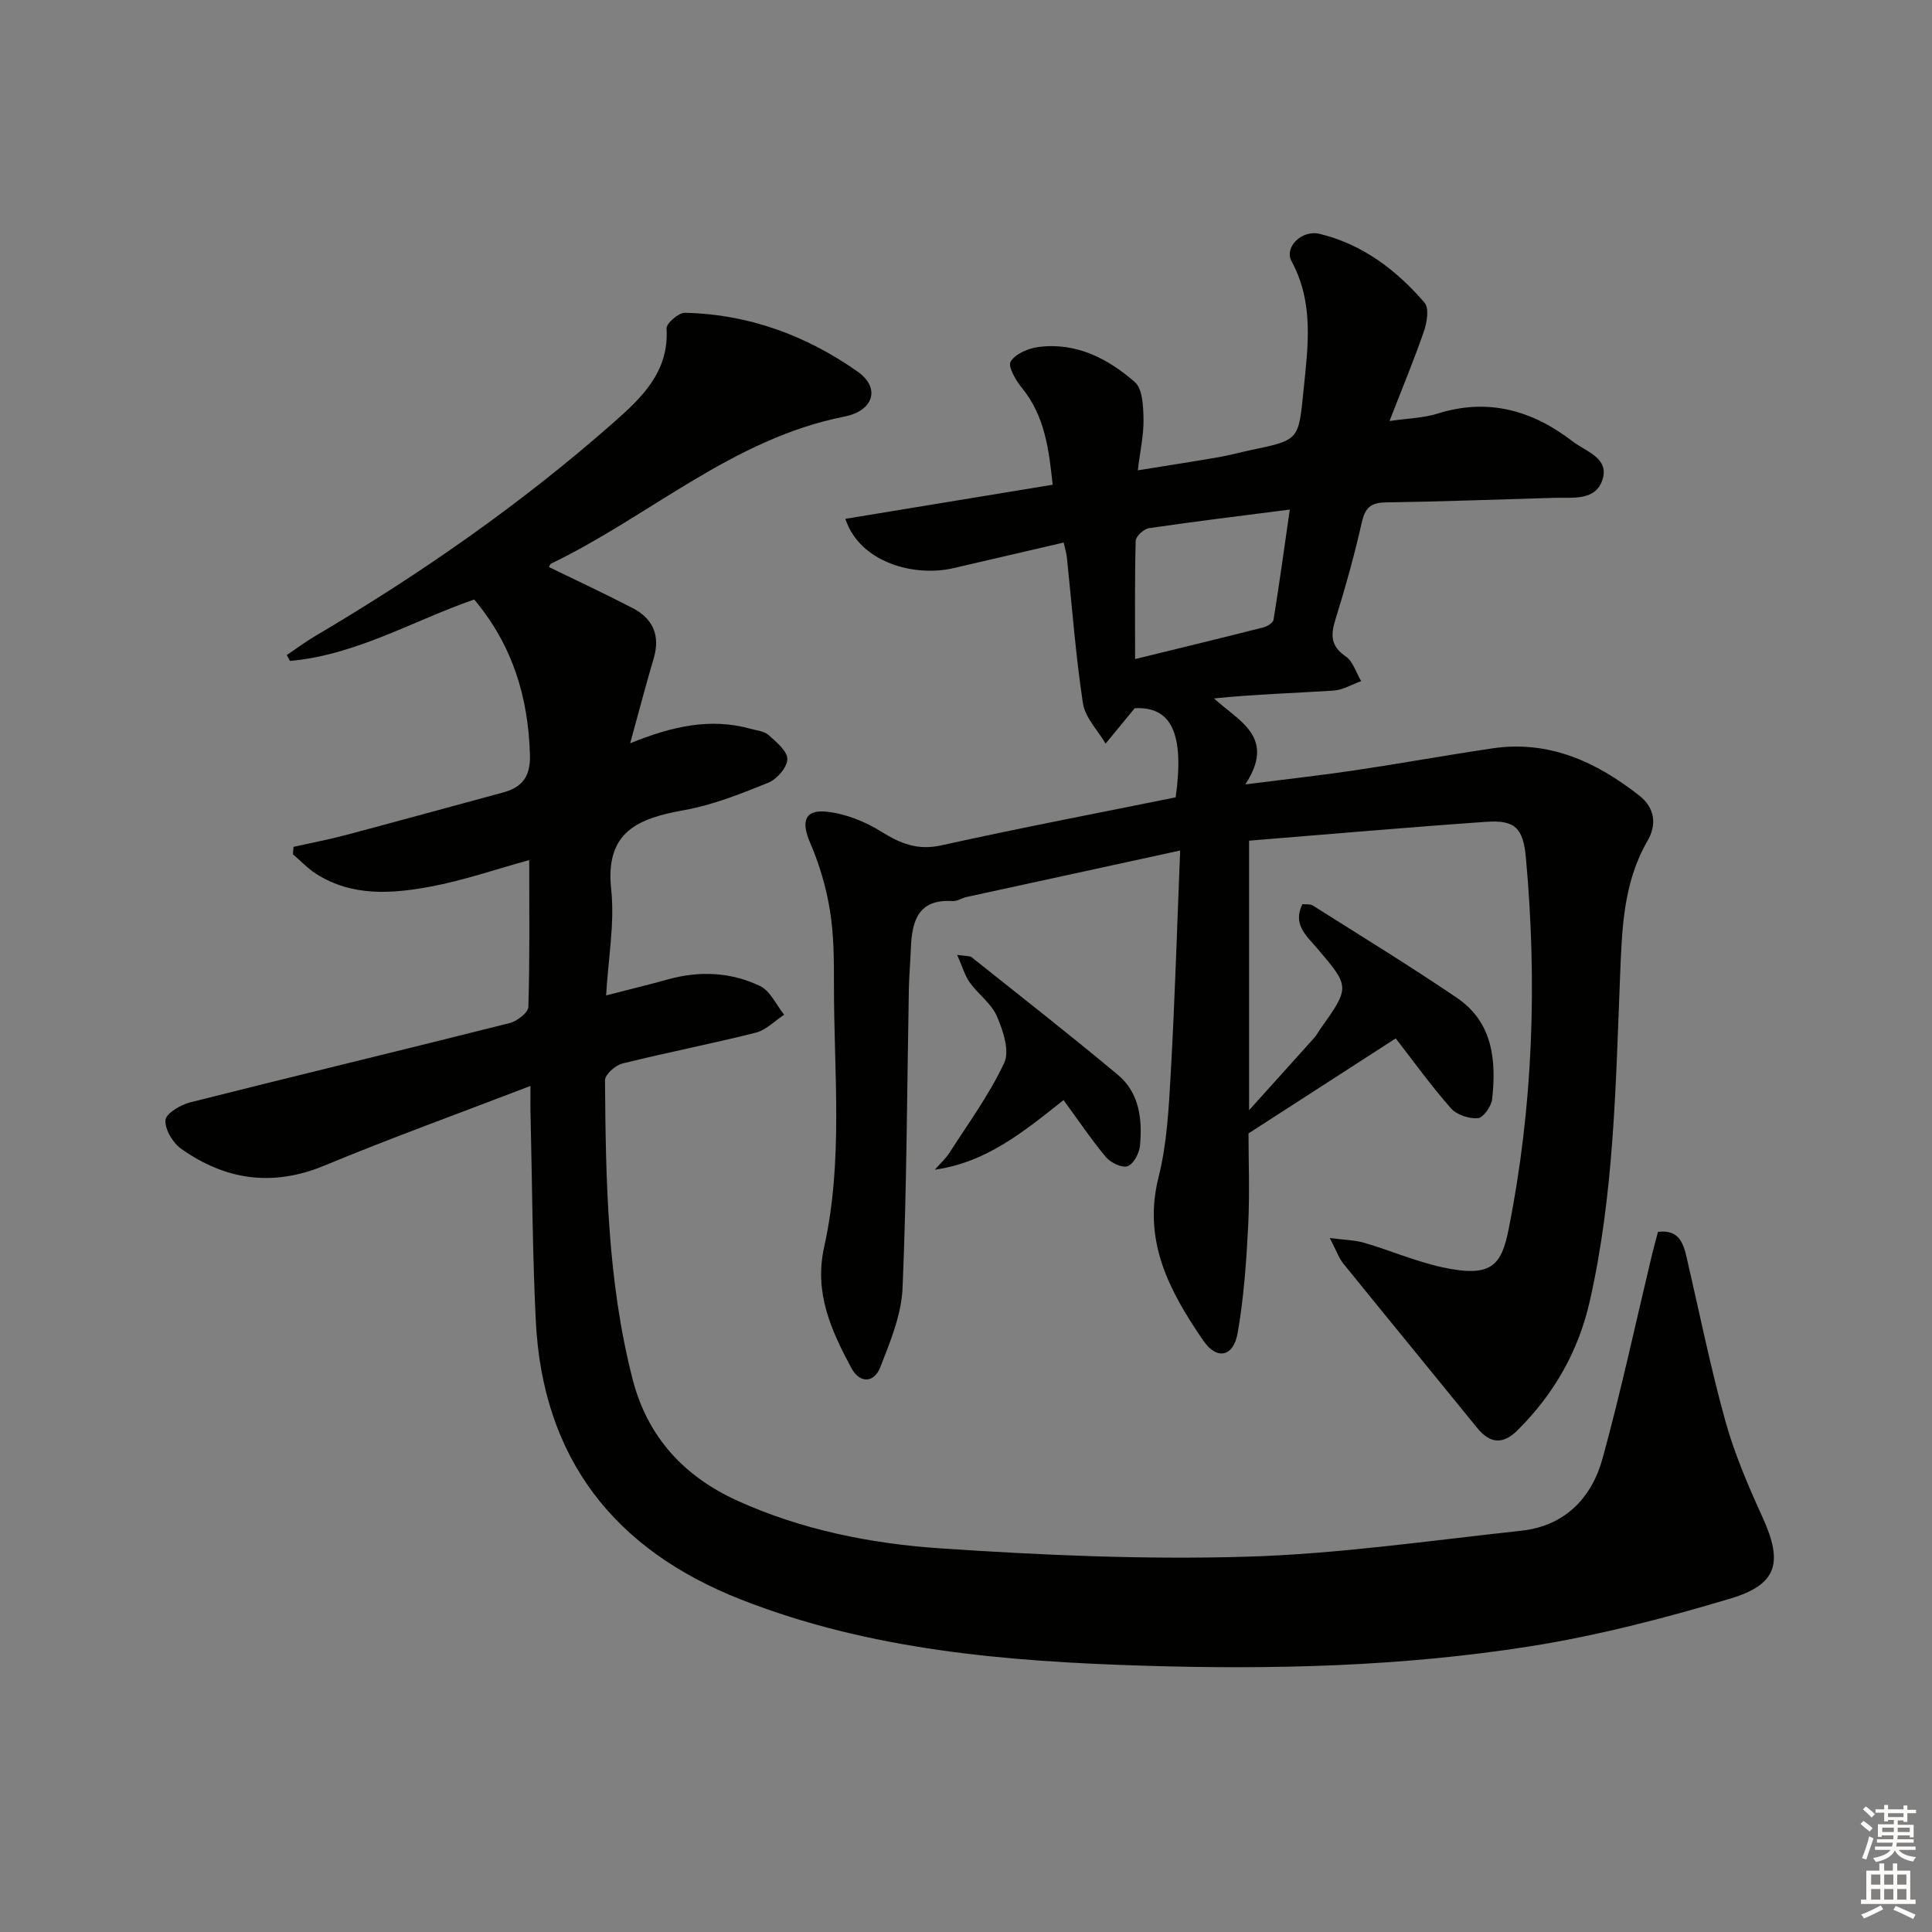<svg enable-background="new 0 0 400 400" viewBox="0 0 400 400" xmlns="http://www.w3.org/2000/svg"><rect x="0" y="0" width="400" height="400" fill="#808080" stroke="none"/><g fill="#010100"><path d="m109.83 224.83c-15.15 5.82-29.03 10.83-42.66 16.49-10.74 4.45-20.49 3.01-29.65-3.47-1.74-1.23-3.41-4.02-3.26-5.95.1-1.38 3.13-3.17 5.13-3.67 22.02-5.56 44.1-10.86 66.12-16.41 1.53-.39 3.84-2.15 3.88-3.33.31-9.97.18-19.94.18-30.42-7.11 1.96-13.67 4.24-20.42 5.49-8.05 1.5-16.28 2.1-23.71-2.65-1.75-1.12-3.2-2.68-4.79-4.04.04-.51.08-1.02.12-1.54 3.58-.8 7.18-1.48 10.72-2.42 10.9-2.89 21.77-5.89 32.65-8.83 4.06-1.1 5.72-3.36 5.58-7.88-.37-11.87-3.56-22.57-11.54-32.08-12.5 4.31-24.41 11.5-38.15 12.72-.22-.41-.43-.81-.65-1.22 1.95-1.31 3.85-2.73 5.87-3.93 21.84-12.88 42.58-27.31 61.62-44.07 5.86-5.16 11.69-10.54 11.13-19.62-.06-1.05 2.5-3.26 3.8-3.24 13.15.27 25.1 4.69 35.74 12.16 4.77 3.34 3.41 8.12-2.72 9.33-23.09 4.56-40.32 20.6-60.7 30.43-.25.12-.36.54-.47.72 5.78 2.82 11.62 5.53 17.33 8.5 4.22 2.19 5.76 5.68 4.36 10.42-1.64 5.52-3.09 11.1-4.87 17.57 8.67-3.53 16.62-5.32 24.93-3 1.28.35 2.81.48 3.72 1.29 1.6 1.43 3.9 3.31 3.89 4.99-.01 1.69-2.16 4.16-3.94 4.88-5.67 2.3-11.49 4.62-17.48 5.69-9.53 1.7-16.34 4.48-15.05 16.39.75 6.97-.6 14.16-1.05 21.96 4.68-1.21 8.81-2.21 12.9-3.34 6.5-1.8 12.96-1.48 18.96 1.39 2.13 1.02 3.36 3.91 5 5.95-1.95 1.27-3.73 3.17-5.86 3.71-9.17 2.31-18.46 4.11-27.63 6.39-1.45.36-3.6 2.27-3.6 3.45.15 20.78.49 41.56 5.71 61.89 3.08 12.02 10.71 20.19 21.69 25.17 13.31 6.04 27.63 8.9 42.01 9.87 21.06 1.42 42.24 2.35 63.31 1.73 19.03-.55 38-3.33 56.98-5.38 8.98-.97 14.58-6.74 16.84-14.99 3.82-13.9 6.84-28.02 10.2-42.04.38-1.6.83-3.17 1.27-4.84 4.27-.53 5.22 2.23 5.93 5.28 2.62 11.31 4.92 22.71 8.02 33.89 1.9 6.83 4.75 13.45 7.7 19.93 4.22 9.28 3.18 13.86-6.65 16.81-13.62 4.08-27.5 7.68-41.53 9.9-26.52 4.19-53.36 4.84-80.16 4-28.28-.88-56.45-3.2-83.18-13.7-26.25-10.31-41.07-29.21-42.47-57.73-.69-13.96-.74-27.95-1.07-41.92-.07-1.74-.03-3.51-.03-6.68z"/><path d="m234.93 146.63c-2.32 2.82-4.18 5.07-6.03 7.33-1.62-2.77-4.24-5.39-4.69-8.35-1.52-9.99-2.26-20.11-3.32-30.17-.08-.8-.33-1.58-.67-3.11-7.76 1.8-15.3 3.54-22.83 5.3-7.94 1.86-19.34-1.05-22.37-10.21 14.25-2.34 28.34-4.66 42.93-7.06-.8-7.25-1.58-14.2-6.39-20.07-1.26-1.54-2.93-4.45-2.32-5.43.99-1.6 3.63-2.73 5.71-3.01 7.82-1.04 14.42 2.37 20.01 7.26 1.62 1.42 1.74 5.04 1.79 7.67.06 3.24-.68 6.5-1.18 10.6 5.96-.96 11.32-1.79 16.65-2.71 2.29-.4 4.54-1.02 6.81-1.5 9.98-2.07 9.81-2.08 10.84-12.25.92-9.13 2.24-18.11-2.46-26.82-1.6-2.96 2.16-6.58 5.83-5.68 8.87 2.17 15.89 7.49 21.71 14.27.97 1.13.49 4.07-.14 5.89-2.04 5.93-4.47 11.74-7.13 18.59 3.96-.58 7.08-.63 9.93-1.53 10.48-3.31 19.65-.68 28.02 5.77 2.74 2.11 7.65 3.42 6.12 7.97-1.47 4.39-6.18 3.58-9.97 3.69-11.64.33-23.29.78-34.93.95-3.11.05-4.24 1.17-4.91 4.17-1.53 6.79-3.42 13.51-5.48 20.16-.99 3.21-.92 5.44 2.15 7.55 1.52 1.05 2.17 3.37 3.21 5.12-1.91.68-3.79 1.83-5.74 1.96-8.08.53-16.18.75-24.73 1.62 5.11 4.71 12.93 7.96 6.48 17.8 8.63-1.1 15.66-1.87 22.65-2.91 9.52-1.42 19-3.14 28.52-4.55 11.7-1.73 21.48 2.78 30.4 9.78 3.27 2.57 3.64 6.03 1.68 9.41-5.05 8.73-5.27 18.36-5.66 27.99-.91 22.57-1.25 45.2-6.3 67.38-2.35 10.32-7.41 19.14-14.91 26.6-3 2.99-5.67 2.86-8.37-.46-9.22-11.36-18.52-22.66-27.72-34.03-.92-1.13-1.41-2.62-2.8-5.29 3.06.4 5.21.42 7.18 1 5.41 1.59 10.65 3.87 16.13 5.06 10.19 2.22 12.22-.4 13.71-7.86 5.09-25.49 5.93-51.14 3.58-76.95-.56-6.15-2.26-7.84-8.22-7.42-16.22 1.13-32.42 2.56-49.09 3.9v55.8c4.89-5.43 9.22-10.21 13.52-15.02.44-.49.74-1.1 1.13-1.65 6.3-8.86 6.28-8.84-.72-17.03-2.11-2.47-4.94-4.77-2.89-8.96.7.09 1.61-.06 2.2.32 9.97 6.3 20.03 12.46 29.79 19.08 7.41 5.03 8.19 12.9 7.29 20.98-.16 1.48-1.83 3.85-2.95 3.94-1.84.15-4.41-.71-5.6-2.07-4.16-4.74-7.86-9.88-11.41-14.45-10.05 6.48-20 12.91-30.48 19.67 0 5.58.27 12.4-.07 19.19-.38 7.39-.9 14.83-2.17 22.1-.87 4.99-4.31 5.71-7.12 1.61-6.93-10.12-12.61-20.54-9.27-33.81 1.77-7.01 2.13-14.45 2.54-21.72.84-14.91 1.29-29.84 1.94-45.94-15.49 3.37-29.87 6.49-44.25 9.63-.97.21-1.92.9-2.84.84-7.1-.48-8.44 4.06-8.66 9.68-.11 2.83-.36 5.65-.42 8.47-.38 20.64-.43 41.29-1.3 61.91-.23 5.56-2.55 11.17-4.63 16.48-1.25 3.19-4.2 3.44-5.99.11-4.16-7.78-7.73-15.53-5.62-25.03 3.99-17.9 2.01-36.15 2.03-54.27.01-5.15-.01-10.36-.83-15.42-.78-4.79-2.19-9.59-4.12-14.05-1.85-4.28-1.16-6.87 3.42-6.39 3.9.41 7.97 2.03 11.33 4.13 3.99 2.49 7.54 3.93 12.45 2.84 16.17-3.58 32.45-6.69 48.5-9.94 1.88-13.47-1.03-18.84-8.48-18.45zm.08-10.18c8.92-2.18 17.74-4.32 26.54-6.55.82-.21 2.02-.94 2.12-1.58 1.2-7.43 2.23-14.88 3.37-22.82-10.19 1.31-19.7 2.46-29.18 3.86-1.06.16-2.71 1.69-2.73 2.63-.21 7.75-.12 15.51-.12 24.46z"/><path d="m220.2 227.76c-8.42 6.69-16.08 12.93-26.66 14.41 1.03-1.17 2.23-2.24 3.06-3.54 3.92-6.12 8.28-12.06 11.32-18.6 1.15-2.49-.25-6.68-1.53-9.64-1.14-2.63-3.86-4.53-5.6-6.96-1.04-1.46-1.54-3.3-2.62-5.73 1.8.27 2.58.16 3 .49 10.13 8.07 20.34 16.05 30.28 24.35 4.47 3.73 5.08 9.23 4.57 14.67-.14 1.55-1.33 3.81-2.57 4.24-1.18.41-3.52-.74-4.5-1.91-3.06-3.67-5.73-7.66-8.75-11.78z"/></g><path d="m385.2 377.6.6-.6c.6.4 1.3.9 1.9 1.5l-.6.7c-.8-.6-1.4-1.1-1.9-1.6zm.3 7.1c.6-1.4 1.1-2.9 1.5-4.5.3.1.6.3.9.4-.5 1.4-1 2.9-1.5 4.4zm.2-10.1.6-.6c.7.5 1.3 1.1 1.9 1.6l-.7.7c-.6-.6-1.2-1.2-1.8-1.7zm8.4-.8h.8v.9h1.8v.7h-1.8v1.8h-.8v-.3h-1.2v.9h3.3v2.6h-.8v-.4h-2.5c0 .3 0 .6-.1.8h3.4v.7h-3.5c0 .3-.1.6-.1.8h4v.7h-3.5c.7.9 1.9 1.3 3.6 1.5-.2.2-.4.5-.6.9-1.9-.3-3.2-1.1-3.8-2.3-.5 1.1-1.8 2-3.9 2.4-.2-.3-.4-.5-.6-.8 1.9-.4 3.1-.9 3.6-1.7h-3.2v-.7h3.5c.1-.2.1-.5.2-.8h-3.3v-.7h3.4c0-.2 0-.5 0-.8h-2.4v.3h-.8v-2.6h3.3v-.9h-1.2v.3h-.8v-1.8h-1.8v-.7h1.8v-.9h.8v.9h3.2zm-4.4 5.5h2.4c0-.3 0-.6 0-.9h-2.4zm1.2-3.1h3.2v-.8h-3.2zm4.4 2.2h-2.4v.9h2.5v-.9z" fill="#fcfbfa"/><path d="m389.2 385.8h.9v1.5h1.8v-1.5h.9v1.5h2.7v6h1.1v.9h-11.3v-.9h1.1v-6h2.7v-1.5zm.2 8.7.5.8c-1.2.6-2.5 1.3-4 1.9-.2-.3-.3-.6-.6-.8 1.6-.6 3-1.3 4.1-1.9zm-2-4.3h1.9v-2.1h-1.9zm0 3.1h1.9v-2.2h-1.9zm2.7-3.1h1.9v-2.1h-1.9zm0 3.1h1.9v-2.2h-1.9zm2.4 1.3c1.4.6 2.7 1.2 4.1 1.8l-.5.9c-1.5-.7-2.8-1.4-4.1-1.9zm2.2-6.5h-1.9v2.1h1.9zm-1.9 5.2h1.9v-2.2h-1.9z" fill="#fcfbfa"/></svg>